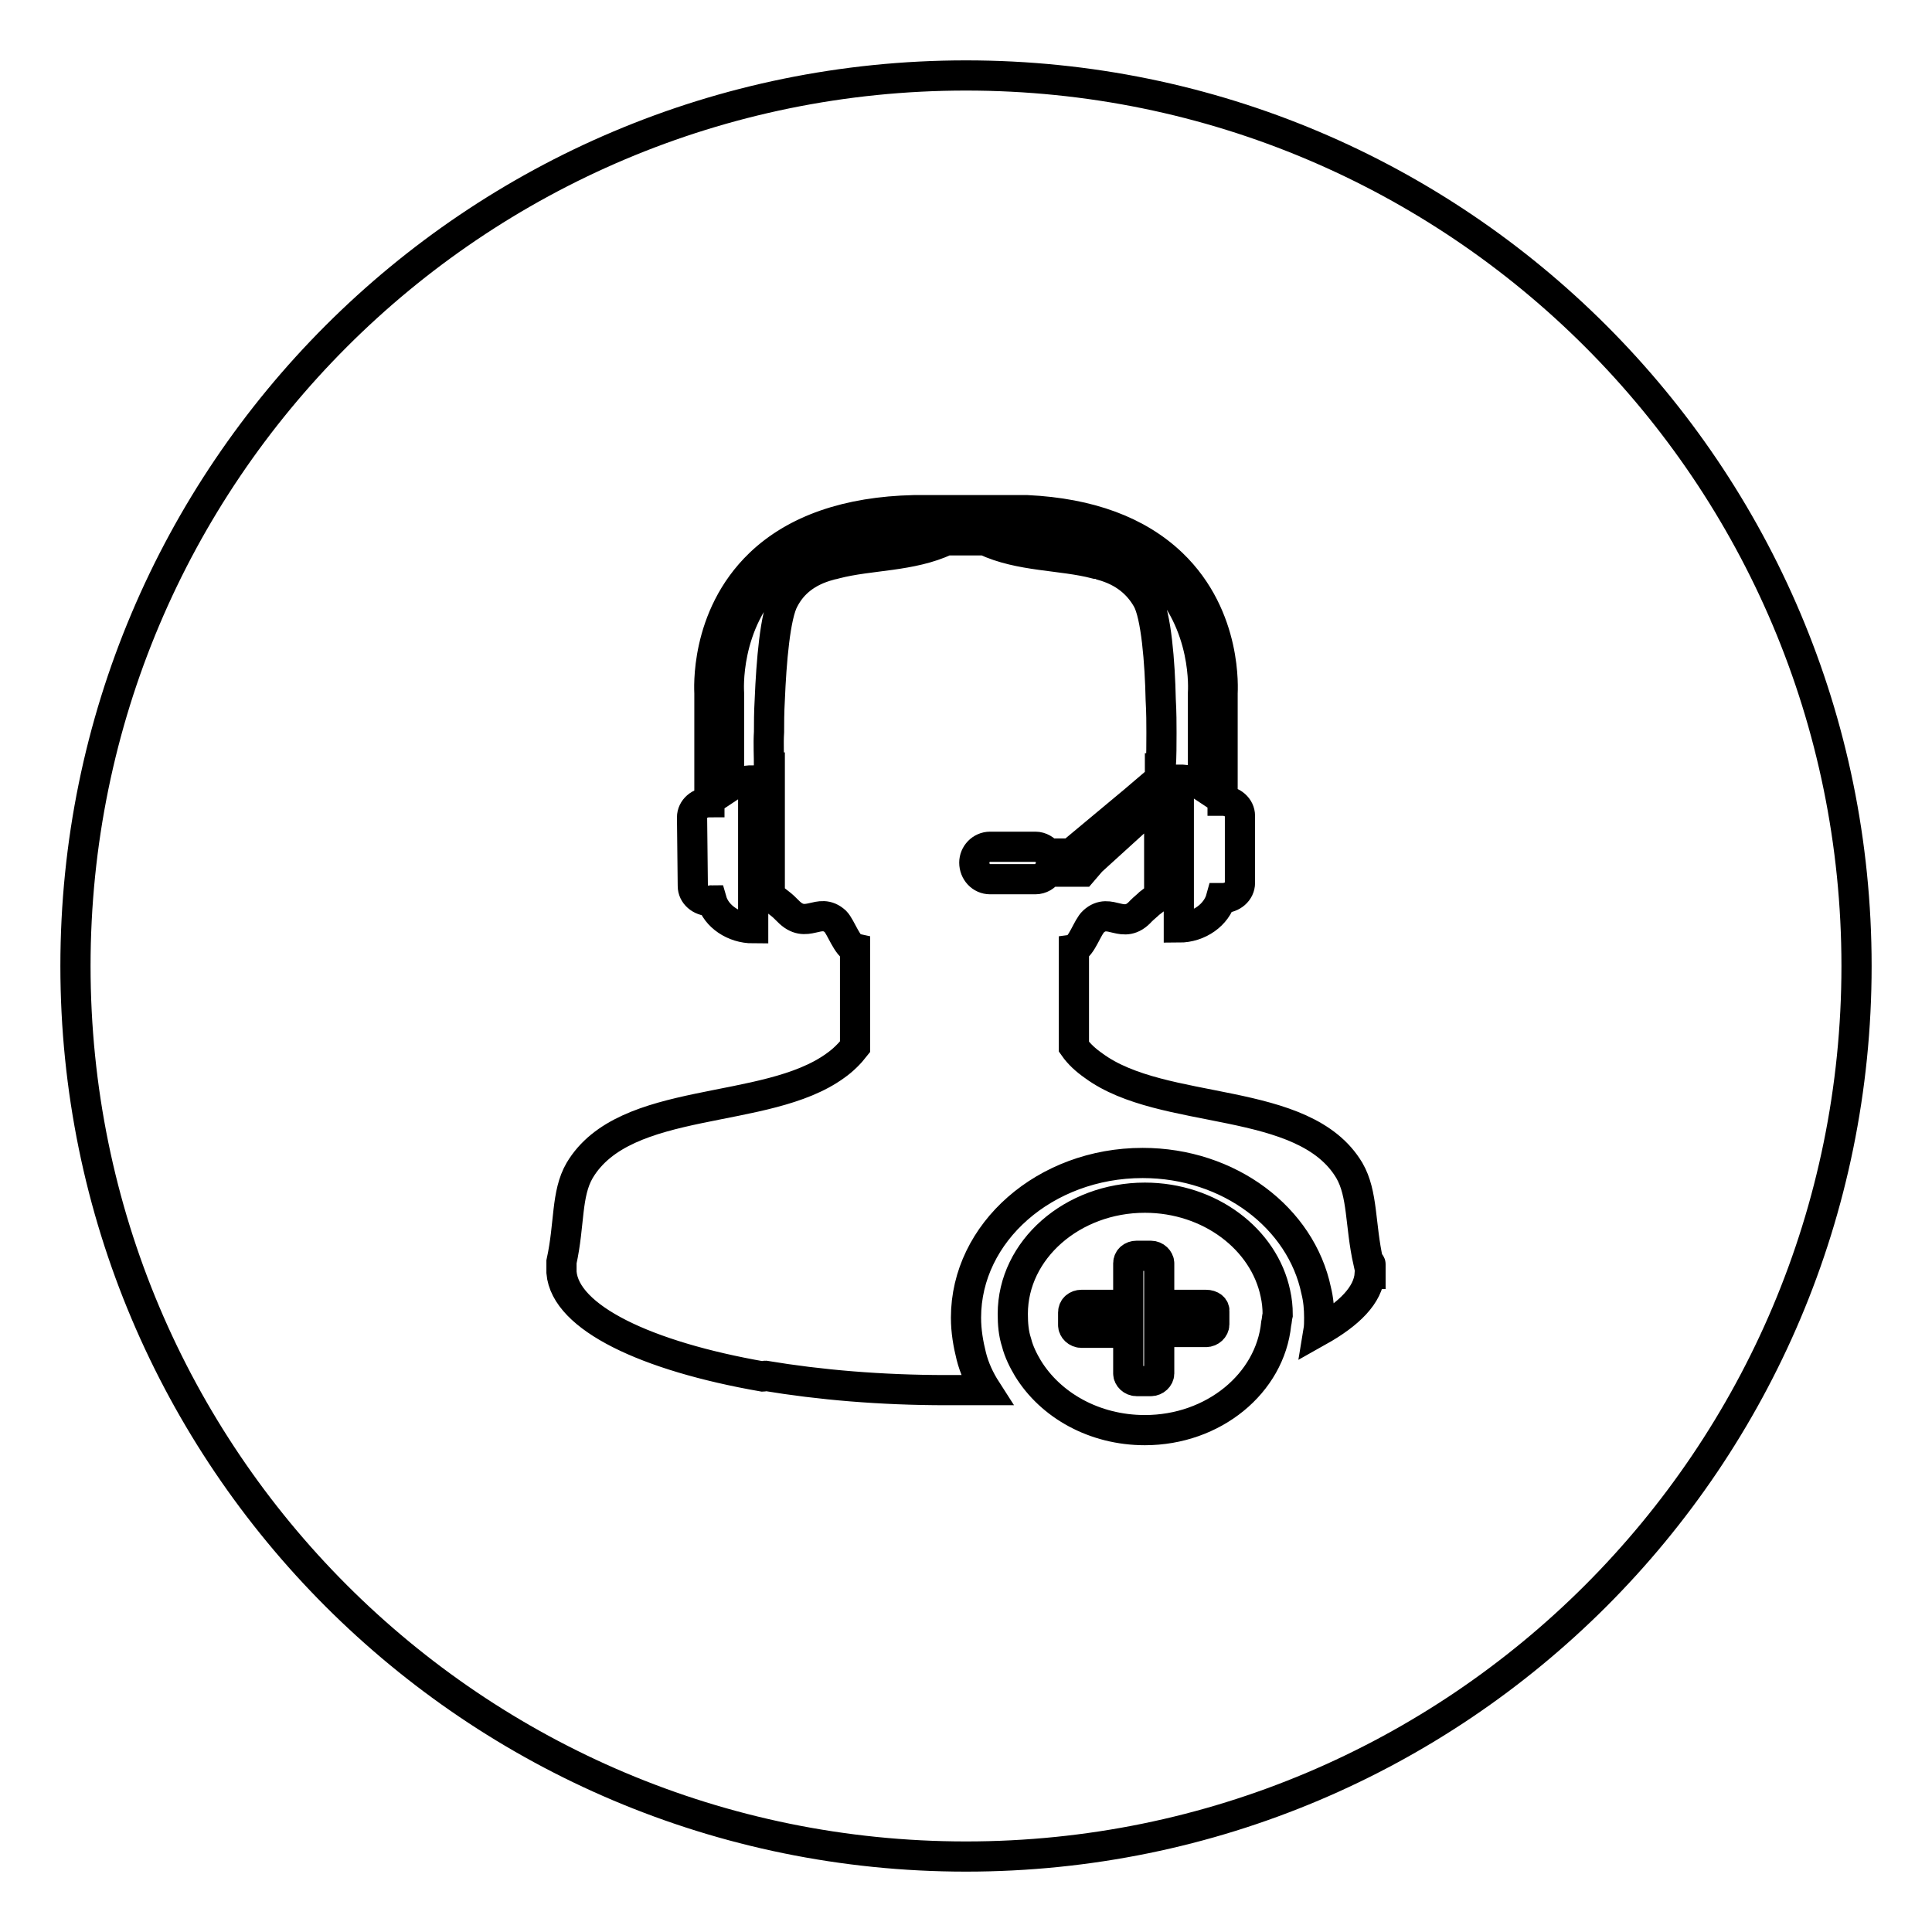 <?xml version="1.0" encoding="utf-8"?>
<!-- Svg Vector Icons : http://www.onlinewebfonts.com/icon -->
<!DOCTYPE svg PUBLIC "-//W3C//DTD SVG 1.1//EN" "http://www.w3.org/Graphics/SVG/1.1/DTD/svg11.dtd">
<svg version="1.1" xmlns="http://www.w3.org/2000/svg" xmlns:xlink="http://www.w3.org/1999/xlink" x="0px" y="0px" viewBox="0 0 256 256" enable-background="new 0 0 256 256" xml:space="preserve">
<g> <path stroke-width="4" fill-opacity="0" stroke="#000000"  d="M159.8,172.9h-6.2v-5.5c0-0.5-0.5-1-1.1-1h-1.9c-0.6,0-1.1,0.4-1.1,1v5.5h-6.2c-0.6,0-1.1,0.4-1.1,1v1.7 c0,0.5,0.5,1,1.1,1h6.2v4.1v1.3c0,0.5,0.5,1,1.1,1h1.9c0.6,0,1.1-0.5,1.1-1V180v-3.5h6.2c0.6,0,1.1-0.5,1.1-1v-1.7 C161,173.3,160.5,172.9,159.8,172.9z M128,10C62.8,10,10,62.8,10,128c0,65.2,52.8,118,118,118s118-52.8,118-118 C246,62.8,193.2,10,128,10z M91.7,108.3c0-1.1,1-2,2.3-2c0,0,0,0,0,0V91.9c0-0.4-0.7-10.1,6.7-17.2c4.7-4.5,11.6-6.9,20.4-7.1 l13.8,0v0c0.2,0,0.5,0,0.7,0h0.5c8.3,0.4,14.7,2.8,19.2,7.1c7.4,7.1,6.7,16.8,6.7,17.2v14.2c0,0,0,0,0,0c1.3,0,2.3,0.9,2.3,2v8.9 c0,1.1-1,2-2.3,2c-0.1,0-0.1,0-0.2,0c-0.6,2.2-2.9,3.9-5.6,3.9v-4.2V109v-5.7c1.2,0,2.3,0.3,3.2,0.9V91.8c0-0.1,0.7-9.2-6-15.7 c-4.1-3.9-10.2-6.1-18.1-6.3l-14.1-0.1c-8.2,0.2-14.4,2.4-18.6,6.4c-6.7,6.5-6,15.6-6,15.7l0,12.5c0.9-0.6,2-0.9,3.2-0.9v5.7v9.7 v4.2c-2.6,0-4.9-1.6-5.5-3.7c-0.1,0-0.1,0.1-0.2,0.1c-1.3,0-2.3-0.9-2.3-2L91.7,108.3L91.7,108.3z M169.1,175.4 c-0.8,7.9-8.3,14.1-17.4,14.1c-6.7,0-12.5-3.3-15.5-8.2c-0.6-1-1.2-2.2-1.5-3.4c-0.4-1.2-0.5-2.5-0.5-3.8c0-8.5,7.9-15.4,17.5-15.4 c8.6,0,15.8,5.5,17.3,12.7c0.2,0.9,0.3,1.8,0.3,2.8C169.2,174.6,169.2,175,169.1,175.4z M181.6,167.5c0,0.3,0,0.8,0,1.2 c0,0,0,0.1,0,0.1c0,0,0,0-0.1,0c-0.2,2.8-2.7,5.3-6.8,7.6c0.1-0.6,0.1-1.2,0.1-1.8c0-1.2-0.1-2.4-0.4-3.6c-2-9.6-11.5-16.9-23-16.9 c-12.9,0-23.4,9.2-23.4,20.5c0,1.8,0.3,3.5,0.7,5.1c0.4,1.6,1.1,3.1,2,4.5c0,0-0.1,0-0.2,0h-5.1c-8.7,0-16.8-0.7-24-1.9 c-0.1,0-0.2,0.1-0.3,0.1c-15.5-2.7-26.2-7.8-26.7-13.8c0,0,0,0,0,0c0,0,0-0.1,0-0.1c0-0.4,0-0.8,0-1.2c0,0,0-0.1,0-0.1 c1.1-5,0.6-9,2.4-12.1c6-10.1,24.7-7.2,33.9-13.9c1-0.7,1.9-1.6,2.6-2.5c0-2.8,0-10.1,0-13c-1-0.2-1.9-2.9-2.6-3.6 c-2.2-2-3.8,1.2-6.3-1.4c-0.4-0.4-0.7-0.7-1.1-1c-0.5-0.4-0.9-0.7-1.3-1v-17c0,0-0.1,0-0.1,0c0-1.6-0.1-3.1,0-4.7 c0-1.1,0-2.6,0.1-4.3c0.2-4.9,0.7-11.2,1.9-13.3c1.1-2.1,3-3.7,6-4.5c0.3-0.1,0.5-0.1,0.8-0.2c4.6-1.2,10-0.9,14.7-3.1h5.1 c4.7,2.2,10.1,1.9,14.7,3.1c0.3,0,0.6,0.1,0.8,0.2c2.9,0.8,4.8,2.4,6,4.5c1.2,2.1,1.7,8.4,1.8,13.3c0.1,1.7,0.1,3.3,0.1,4.4 c0,1.5,0,3.1-0.1,4.7c0,0,0,0-0.1,0v1.4l-3.4,2.9l-8.4,7h-3c-0.4-0.5-1-0.9-1.7-0.9h-6c-1.2,0-2.1,1-2.1,2.1c0,1.2,0.9,2.2,2.1,2.2 h6c0.7,0,1.4-0.4,1.7-1h4.5l1.2-1.4l5.5-5l3.5-3.1v12.7l-1.3,1c-0.3,0.3-0.7,0.6-1.1,1c-2.4,2.7-4.1-0.6-6.3,1.4 c-0.8,0.7-1.6,3.4-2.6,3.6c0,2.8,0,10.2,0,13c0.7,1,1.6,1.8,2.6,2.5c9.2,6.8,27.9,3.8,33.9,13.9c1.8,3.1,1.4,7.2,2.5,12.1 C181.6,167.4,181.6,167.5,181.6,167.5z"/></g>
</svg>